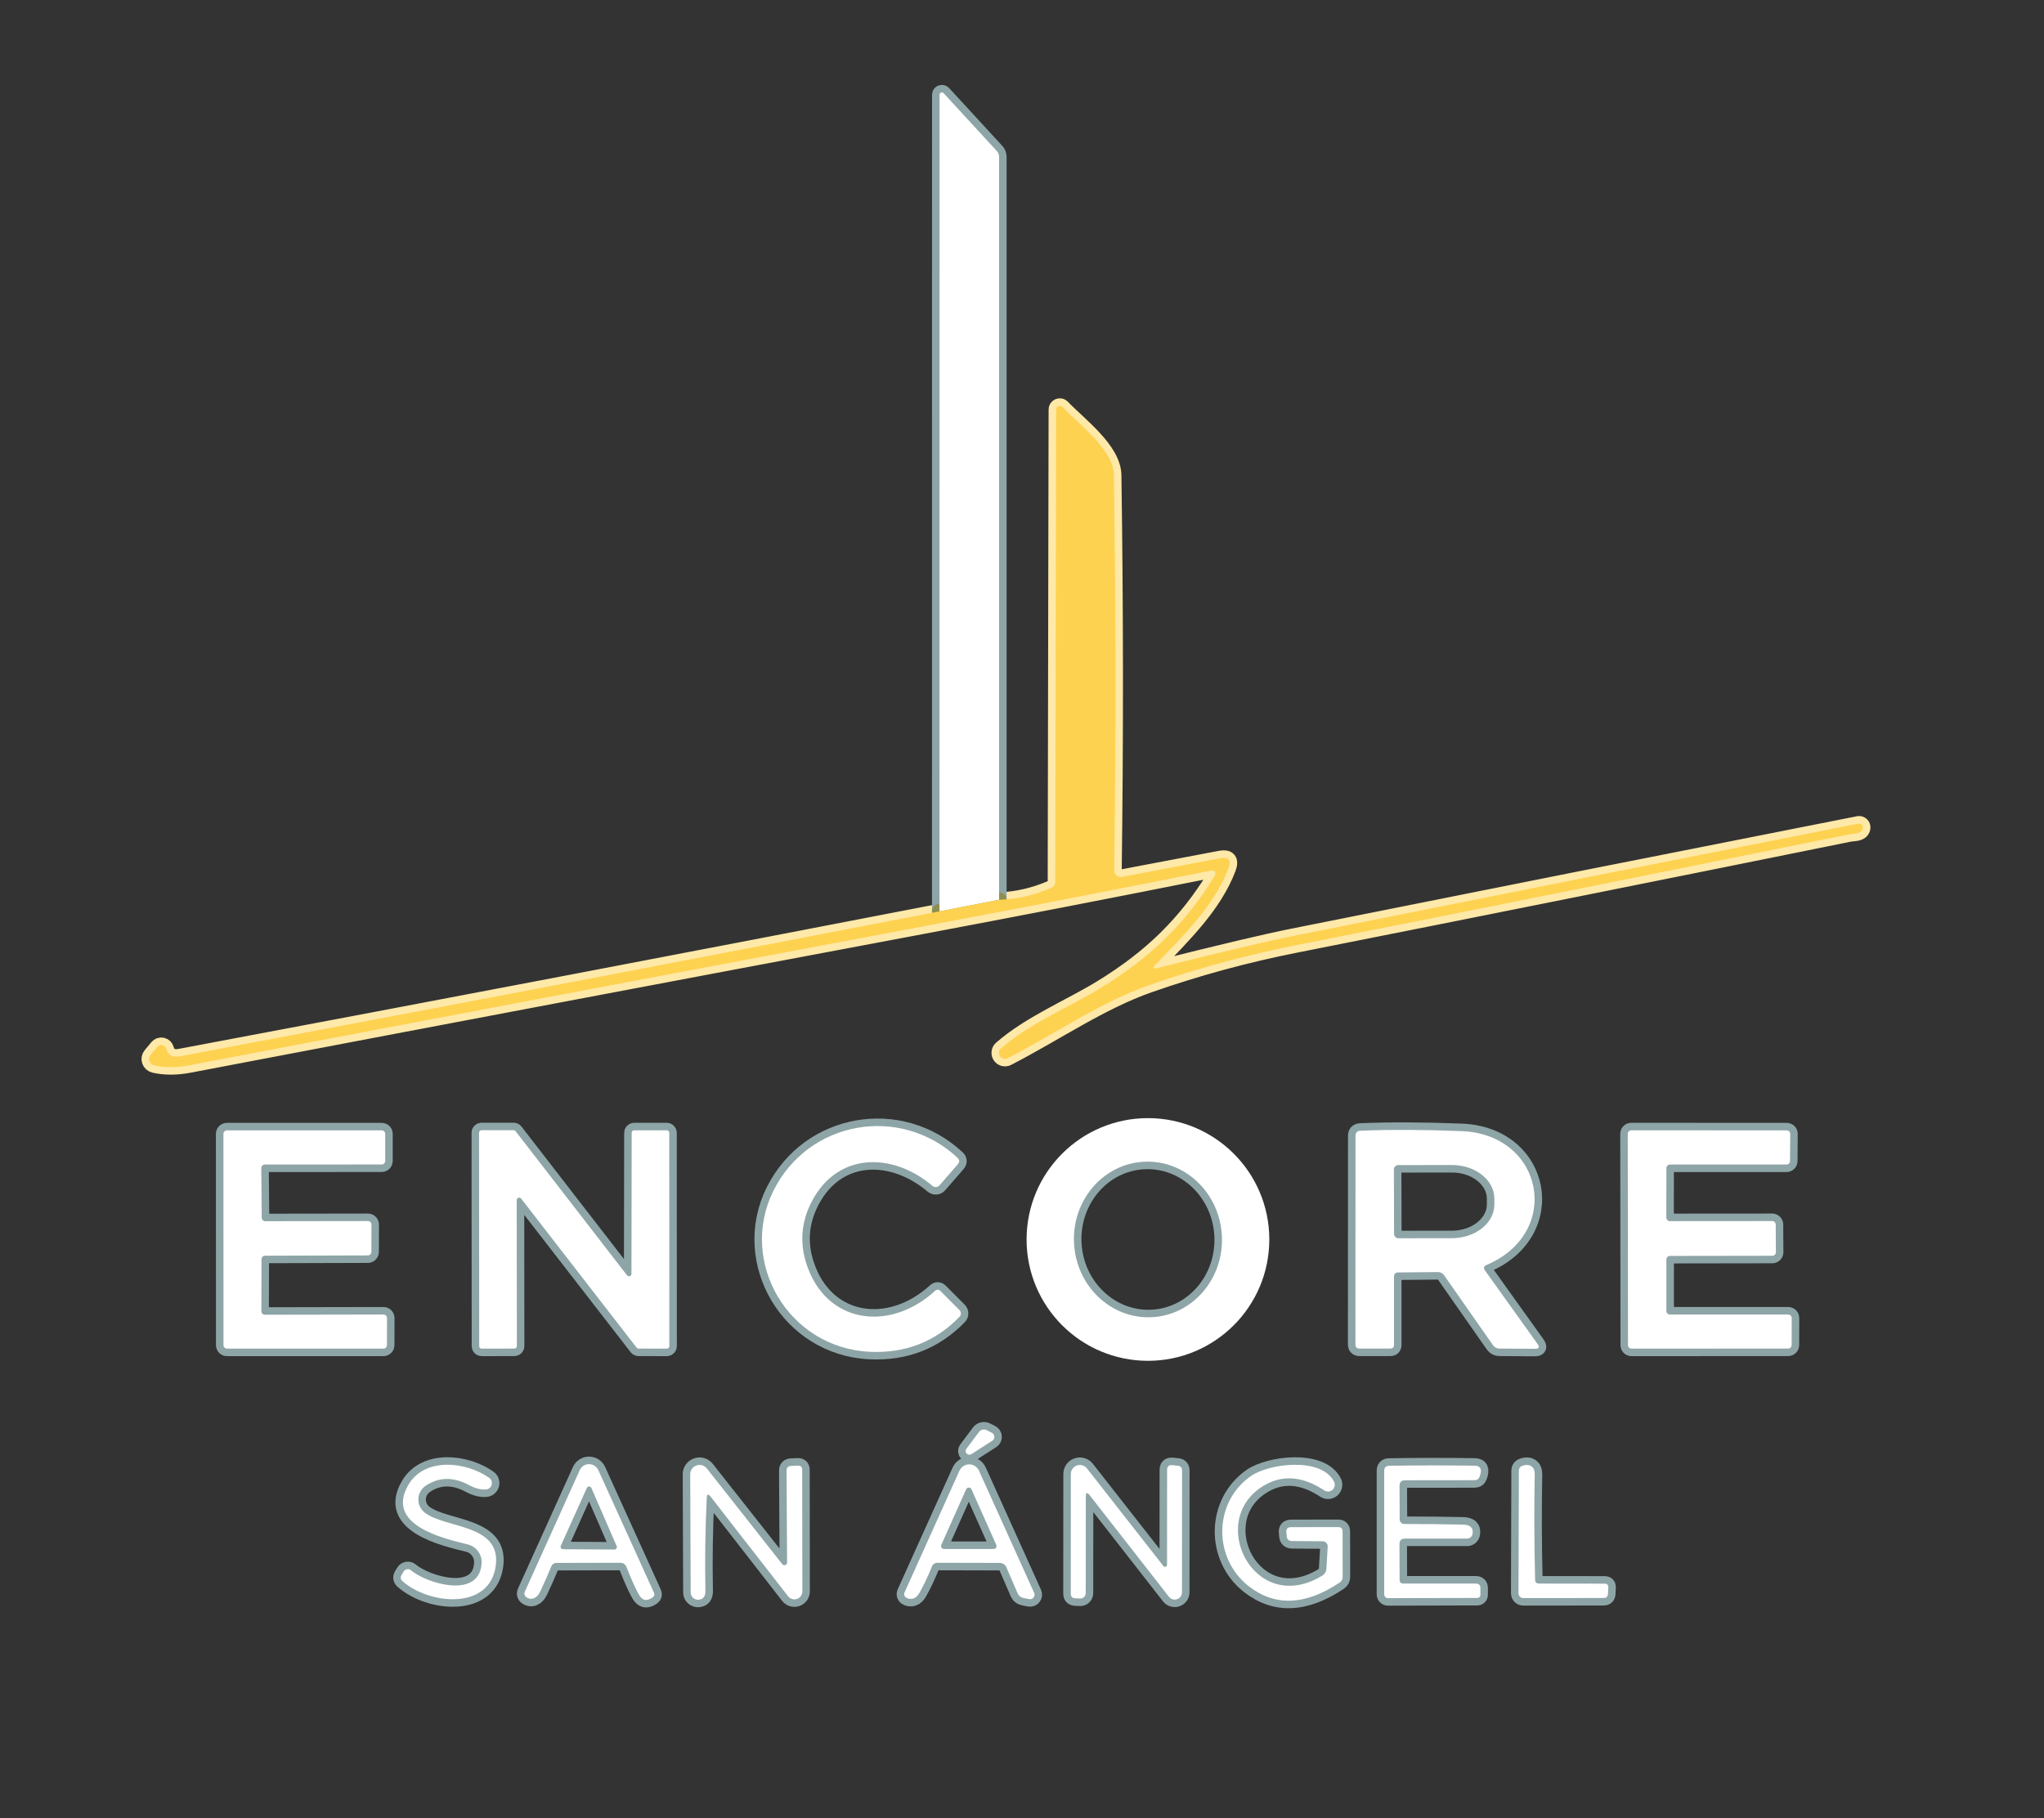 <?xml version="1.0" encoding="UTF-8" standalone="no"?>
<!DOCTYPE svg PUBLIC "-//W3C//DTD SVG 1.1//EN" "http://www.w3.org/Graphics/SVG/1.1/DTD/svg11.dtd">
<!-- Created with Vectornator (http://vectornator.io/) -->
<svg height="100%" stroke-miterlimit="10" style="fill-rule:nonzero;clip-rule:evenodd;stroke-linecap:round;stroke-linejoin:round;" version="1.1" viewBox="0 0 272 242" width="100%" xml:space="preserve" xmlns="http://www.w3.org/2000/svg" xmlns:vectornator="http://vectornator.io" xmlns:xlink="http://www.w3.org/1999/xlink">
<rect x="0" y="0" width="272" height="242" fill="#333333" stroke="none"/>
<defs/>
<g id="Untitled" vectornator:layerName="Untitled">
<g opacity="1" vectornator:layerName="g">
<path d="M125.02 121.3C91.453 127.8 57.76 134.23 23.94 140.59C22.967 140.777 22.37 140.453 22.15 139.62C22.083 139.36 21.876 139.16 21.613 139.103C21.351 139.045 21.079 139.141 20.91 139.35L20.03 140.41C19.839 140.636 19.781 140.946 19.877 141.227C19.973 141.509 20.209 141.722 20.5 141.79C21.92 142.117 23.497 142.113 25.23 141.78C57.43 135.64 89.637 129.543 121.85 123.49C135.05 121.01 148.17 118.467 161.21 115.86C161.382 115.822 161.561 115.89 161.664 116.034C161.766 116.178 161.773 116.369 161.68 116.52C157.78 122.88 153.16 127.4 146.52 131.46C142.16 134.12 137.05 136.18 133.2 139.54C132.906 139.808 132.854 140.252 133.077 140.581C133.301 140.91 133.732 141.024 134.09 140.85C140.52 137.53 146.5 133.37 152.93 131.12C159.297 128.893 165.797 127.123 172.43 125.81C196.983 120.943 221.527 116.023 246.06 111.05C246.113 111.037 246.403 111 246.93 110.94C247.51 110.867 247.833 110.623 247.9 110.21C247.93 110.044 247.875 109.875 247.755 109.757C247.636 109.639 247.465 109.588 247.3 109.62C222.02 114.607 196.923 119.597 172.01 124.59C168.53 125.283 162.523 126.703 153.99 128.85C153.417 128.99 153.333 128.85 153.74 128.43C157.49 124.5 161.56 120.58 163.46 115.62C163.9 114.467 163.513 114.007 162.3 114.24L149.31 116.71C149.05 116.758 148.783 116.687 148.581 116.516C148.38 116.346 148.266 116.094 148.27 115.83C148.503 98.37 148.49 80.843 148.23 63.25C148.18 59.84 143.64 56.52 141.39 54.17C141.252 54.021 141.037 53.972 140.848 54.047C140.659 54.123 140.537 54.307 140.54 54.51L140.42 117.36C140.421 117.712 140.213 118.03 139.89 118.17C137.59 119.163 135.277 119.693 132.95 119.76" fill="none" opacity="1" stroke="#ffe9a8" stroke-linecap="butt" stroke-linejoin="miter" stroke-width="2" vectornator:layerName="path"/>
<path d="M132.95 119.76L132.95 20.88C132.95 20.584 132.839 20.302 132.64 20.09L125.56 12.39C125.473 12.302 125.341 12.274 125.226 12.32C125.11 12.366 125.033 12.476 125.03 12.6L125.02 121.3" fill="none" opacity="1" stroke="#8ea5a7" stroke-linecap="butt" stroke-linejoin="miter" stroke-width="2" vectornator:layerName="path"/>
<path d="M132.95 119.76L125.02 121.3" fill="none" opacity="1" stroke="#8e8e50" stroke-linecap="butt" stroke-linejoin="miter" stroke-width="2" vectornator:layerName="path"/>
<path d="M108.08 159.81C111.5 153.38 118.73 153.31 124.09 157.84C124.368 158.072 124.78 158.041 125.02 157.77L127.45 154.97C127.723 154.657 127.707 154.36 127.4 154.08C119.79 147.01 107.59 149.11 102.92 158.49C98.23 167.93 104.87 179.42 115.76 179.92C120.48 180.14 124.453 178.59 127.68 175.27C127.925 175.022 127.921 174.618 127.67 174.36L125.16 171.84C124.92 171.6 124.673 171.593 124.42 171.82C118.33 177.36 109.93 176.17 107.33 168.27C106.377 165.363 106.627 162.543 108.08 159.81" fill="none" opacity="1" stroke="#8ea5a7" stroke-linecap="butt" stroke-linejoin="miter" stroke-width="2" vectornator:layerName="path"/>
<path d="M167.91 164.97C167.91 156.603 161.127 149.82 152.76 149.82C144.393 149.82 137.61 156.603 137.61 164.97C137.61 173.337 144.393 180.12 152.76 180.12C161.127 180.12 167.91 173.337 167.91 164.97" fill="none" opacity="1" stroke="#ffffff" stroke-linecap="butt" stroke-linejoin="miter" stroke-width="2" vectornator:layerName="path"/>
<path d="M35.3 162.54C35.04 162.54 34.83 162.33 34.83 162.07L34.77 155.47C34.77 155.21 34.98 155 35.24 155L50.79 154.99C51.05 154.99 51.26 154.78 51.26 154.52L51.26 150.92C51.26 150.66 51.05 150.45 50.79 150.45L30.2 150.45C29.94 150.45 29.73 150.66 29.73 150.92L29.74 179.03C29.74 179.29 29.95 179.5 30.21 179.5L51.02 179.5C51.28 179.5 51.49 179.29 51.49 179.03L51.5 175.43C51.5 175.17 51.29 174.96 51.03 174.96L35.25 174.99C34.99 174.99 34.78 174.78 34.78 174.52L34.8 167.6C34.8 167.34 35.01 167.13 35.27 167.13L48.95 167.09C49.21 167.09 49.42 166.88 49.42 166.62L49.43 162.99C49.43 162.73 49.22 162.52 48.96 162.52L35.3 162.54" fill="none" opacity="1" stroke="#8ea5a7" stroke-linecap="butt" stroke-linejoin="miter" stroke-width="2" vectornator:layerName="path"/>
<path d="M68.76 159.74C68.757 159.598 68.845 159.47 68.979 159.422C69.113 159.375 69.263 159.418 69.35 159.53L84.71 179.36C84.772 179.441 84.868 179.489 84.97 179.49L88.74 179.5C88.922 179.5 89.07 179.352 89.07 179.17L89.06 150.77C89.06 150.588 88.912 150.44 88.73 150.44L84.39 150.44C84.208 150.44 84.06 150.588 84.06 150.77L84.03 169.54C84.029 169.68 83.939 169.804 83.806 169.849C83.673 169.894 83.526 169.851 83.44 169.74L68.61 150.56C68.548 150.479 68.452 150.431 68.35 150.43L64.08 150.43C63.898 150.43 63.75 150.578 63.75 150.76L63.77 179.17C63.77 179.352 63.918 179.5 64.1 179.5L68.45 179.49C68.632 179.49 68.78 179.342 68.78 179.16L68.76 159.74" fill="none" opacity="1" stroke="#8ea5a7" stroke-linecap="butt" stroke-linejoin="miter" stroke-width="2" vectornator:layerName="path"/>
<path d="M197.83 168.36C207.96 164.06 205.43 150.97 194.49 150.55C189.423 150.35 184.937 150.333 181.03 150.5C180.597 150.52 180.38 150.75 180.38 151.19L180.37 178.93C180.37 179.303 180.557 179.49 180.93 179.49L185 179.49C185.333 179.49 185.5 179.327 185.5 179L185.5 169.94C185.5 169.56 185.69 169.367 186.07 169.36L191.36 169.31C191.674 169.309 191.972 169.462 192.16 169.72L198.69 179.06C198.877 179.329 199.187 179.49 199.52 179.49L204.26 179.52C204.793 179.52 204.907 179.303 204.6 178.87L197.62 169.11C197.38 168.77 197.45 168.52 197.83 168.36" fill="none" opacity="1" stroke="#8ea5a7" stroke-linecap="butt" stroke-linejoin="miter" stroke-width="2" vectornator:layerName="path"/>
<path d="M222.21 162.53C221.95 162.53 221.74 162.32 221.74 162.06L221.75 155.47C221.75 155.21 221.96 155 222.22 155L237.73 155C237.986 155 238.195 154.796 238.2 154.54L238.23 150.92C238.23 150.664 238.026 150.455 237.77 150.45L217.08 150.44C216.82 150.44 216.61 150.65 216.61 150.91L216.64 179.03C216.64 179.29 216.85 179.5 217.11 179.5L237.95 179.49C238.21 179.49 238.42 179.28 238.42 179.02L238.43 175.43C238.43 175.17 238.22 174.96 237.96 174.96L222.22 174.96C221.96 174.96 221.75 174.75 221.75 174.49L221.75 167.63C221.75 167.37 221.96 167.16 222.22 167.16L235.85 167.14C236.11 167.14 236.32 166.93 236.32 166.67L236.3 162.99C236.3 162.73 236.09 162.52 235.83 162.52L222.21 162.53" fill="none" opacity="1" stroke="#8ea5a7" stroke-linecap="butt" stroke-linejoin="miter" stroke-width="2" vectornator:layerName="path"/>
<path d="M129.27 193.54L132.04 191.76C132.223 191.644 132.329 191.439 132.319 191.221C132.309 191.003 132.183 190.804 131.99 190.7L131.32 190.36C130.964 190.17 130.523 190.268 130.28 190.59L128.6 192.83C128.451 193.019 128.463 193.287 128.629 193.462C128.795 193.638 129.066 193.671 129.27 193.54" fill="none" opacity="1" stroke="#8ea5a7" stroke-linecap="butt" stroke-linejoin="miter" stroke-width="2" vectornator:layerName="path"/>
<path d="M56.54 201.34C55.971 200.906 55.648 200.224 55.671 199.509C55.695 198.794 56.064 198.135 56.66 197.74C58.413 196.573 60.33 196.547 62.41 197.66C63.25 198.107 64.007 198.3 64.68 198.24C65.035 198.21 65.334 197.961 65.428 197.617C65.522 197.273 65.391 196.906 65.1 196.7C62.11 194.56 56.58 193.9 54.38 197.57C51.14 203 59.05 204.77 62.25 205.56C63.369 205.839 64.137 206.863 64.09 208.01C63.88 212.88 56.83 210.81 54.69 209C54.545 208.879 54.355 208.828 54.168 208.858C53.982 208.889 53.819 208.999 53.72 209.16L53.45 209.6C53.25 209.927 53.293 210.213 53.58 210.46C57.08 213.57 65.23 214.4 65.98 208.33C66.66 202.83 59.33 203.46 56.54 201.34" fill="none" opacity="1" stroke="#8ea5a7" stroke-linecap="butt" stroke-linejoin="miter" stroke-width="2" vectornator:layerName="path"/>
<path d="M83.37 208.58C84.203 210.68 84.817 211.993 85.21 212.52C85.617 213.053 86.153 213.09 86.82 212.63C87.073 212.457 87.137 212.23 87.01 211.95L79.62 195.67C79.397 195.185 78.912 194.872 78.379 194.872C77.847 194.872 77.366 195.185 77.15 195.67L69.84 211.85C69.718 212.115 69.807 212.429 70.05 212.59C70.397 212.823 70.753 212.857 71.12 212.69C71.427 212.557 71.693 212.247 71.92 211.76C72.413 210.72 72.897 209.623 73.37 208.47C73.48 208.197 73.746 208.019 74.04 208.02L82.5 208C82.92 207.993 83.21 208.187 83.37 208.58" fill="none" opacity="1" stroke="#8ea5a7" stroke-linecap="butt" stroke-linejoin="miter" stroke-width="2" vectornator:layerName="path"/>
<path d="M104.1 208.19L94.07 195.46C93.744 195.04 93.186 194.874 92.684 195.048C92.181 195.222 91.846 195.698 91.85 196.23L91.91 211.96C91.912 212.228 92.026 212.483 92.225 212.665C92.424 212.847 92.69 212.939 92.96 212.92C93.58 212.867 93.883 212.473 93.87 211.74C93.79 207.66 93.85 203.54 94.05 199.38C94.07 198.847 94.243 198.79 94.57 199.21L104.88 212.47C105.159 212.822 105.63 212.959 106.055 212.813C106.48 212.667 106.766 212.269 106.77 211.82L106.75 195.64C106.75 195.24 106.547 195.05 106.14 195.07L105.27 195.11C104.87 195.13 104.67 195.34 104.67 195.74L104.74 207.97C104.737 208.121 104.64 208.255 104.497 208.304C104.354 208.353 104.195 208.308 104.1 208.19" fill="none" opacity="1" stroke="#8ea5a7" stroke-linecap="butt" stroke-linejoin="miter" stroke-width="2" vectornator:layerName="path"/>
<path d="M133.93 208.62L135.4 212.03C135.553 212.39 135.823 212.61 136.21 212.69L136.96 212.84C137.178 212.881 137.402 212.798 137.54 212.624C137.678 212.45 137.709 212.214 137.62 212.01L130.27 195.74C130.041 195.23 129.534 194.903 128.975 194.903C128.416 194.903 127.909 195.23 127.68 195.74L120.37 211.95C120.257 212.203 120.347 212.499 120.58 212.64C120.887 212.827 121.21 212.863 121.55 212.75C121.863 212.65 122.14 212.387 122.38 211.96C122.973 210.887 123.513 209.743 124 208.53C124.14 208.177 124.403 208 124.79 208L133.03 208.02C133.463 208.027 133.763 208.227 133.93 208.62" fill="none" opacity="1" stroke="#8ea5a7" stroke-linecap="butt" stroke-linejoin="miter" stroke-width="2" vectornator:layerName="path"/>
<path d="M145.02 199.03L155.55 212.52C155.804 212.851 156.242 212.983 156.636 212.847C157.031 212.711 157.294 212.338 157.29 211.92L157.3 195.72C157.3 195.327 157.103 195.113 156.71 195.08L156.01 195.01C155.543 194.963 155.31 195.173 155.31 195.64L155.3 208.26C155.306 208.38 155.232 208.49 155.119 208.529C155.005 208.568 154.879 208.528 154.81 208.43L144.65 195.45C144.336 195.042 143.796 194.881 143.309 195.048C142.823 195.216 142.497 195.675 142.5 196.19L142.49 212.1C142.49 212.507 142.693 212.717 143.1 212.73L143.72 212.76C143.918 212.771 144.111 212.699 144.255 212.561C144.399 212.423 144.48 212.231 144.48 212.03L144.49 199.21C144.49 198.637 144.667 198.577 145.02 199.03" fill="none" opacity="1" stroke="#8ea5a7" stroke-linecap="butt" stroke-linejoin="miter" stroke-width="2" vectornator:layerName="path"/>
<path d="M176.68 205.85L176.51 208.77C176.491 209.164 176.273 209.524 175.93 209.73C166.89 215.21 160.48 202.35 168.15 197.75C170.637 196.25 173.33 196.457 176.23 198.37C176.573 198.594 177.024 198.558 177.327 198.283C177.63 198.008 177.709 197.563 177.52 197.2C175.8 193.87 168.81 194.8 166.44 196.47C161.46 199.97 161.41 207.39 166.16 211.11C169.667 213.85 173.71 213.687 178.29 210.62C178.528 210.458 178.67 210.192 178.67 209.91L178.66 203.83C178.66 203.443 178.467 203.25 178.08 203.25L171.8 203.26C171.34 203.267 171.133 203.497 171.18 203.95L171.22 204.45C171.26 204.89 171.503 205.11 171.95 205.11L176.01 205.14C176.193 205.14 176.368 205.215 176.495 205.349C176.621 205.484 176.688 205.664 176.68 205.85" fill="none" opacity="1" stroke="#8ea5a7" stroke-linecap="butt" stroke-linejoin="miter" stroke-width="2" vectornator:layerName="path"/>
<path d="M186.25 210.26L186.23 205.53C186.23 205.03 186.477 204.78 186.97 204.78L195.25 204.78C195.579 204.774 195.863 204.544 195.94 204.22C196.033 203.82 195.97 203.5 195.75 203.26C195.55 203.047 195.187 202.933 194.66 202.92C192.093 202.867 189.493 202.84 186.86 202.84C186.532 202.84 186.265 202.573 186.26 202.24L186.24 197.77C186.233 197.27 186.48 197.02 186.98 197.02L196.22 197.01C196.553 197.01 196.777 196.857 196.89 196.55C197.263 195.583 197.043 195.093 196.23 195.08C192.497 195.027 188.71 195.03 184.87 195.09C184.423 195.097 184.2 195.32 184.2 195.76L184.2 212.21C184.2 212.486 184.428 212.71 184.71 212.71L196.54 212.68C196.847 212.68 197 212.523 197 212.21L197 211.38C197 210.973 196.793 210.77 196.38 210.77L186.76 210.77C186.42 210.77 186.25 210.6 186.25 210.26" fill="none" opacity="1" stroke="#8ea5a7" stroke-linecap="butt" stroke-linejoin="miter" stroke-width="2" vectornator:layerName="path"/>
<path d="M204.28 210.27C204.16 205.617 204.143 200.967 204.23 196.32C204.243 195.833 204.14 195.483 203.92 195.27C203.607 194.963 203.173 194.9 202.62 195.08C202.293 195.187 202.127 195.41 202.12 195.75L202.07 212.05C202.067 212.223 202.135 212.39 202.257 212.513C202.38 212.635 202.547 212.703 202.72 212.7L213.38 212.69C213.767 212.69 213.967 212.5 213.98 212.12L214.02 211.28C214.033 210.947 213.87 210.78 213.53 210.78L204.79 210.77C204.463 210.763 204.293 210.597 204.28 210.27" fill="none" opacity="1" stroke="#8ea5a7" stroke-linecap="butt" stroke-linejoin="miter" stroke-width="2" vectornator:layerName="path"/>
<path d="M153.32 175.315C158.752 175.021 162.905 170.151 162.596 164.437C162.286 158.724 157.632 154.331 152.2 154.625C146.768 154.919 142.615 159.789 142.924 165.503C143.234 171.216 147.888 175.609 153.32 175.315" fill="none" opacity="1" stroke="#8ea5a7" stroke-linecap="butt" stroke-linejoin="miter" stroke-width="2" vectornator:layerName="path"/>
<path d="M185.49 155.65L185.51 164.23C185.51 164.55 185.77 164.81 186.09 164.81L193.23 164.8C196.344 164.794 198.864 162.779 198.86 160.3L198.86 159.54C198.856 157.06 196.326 155.054 193.21 155.06L186.07 155.07C185.75 155.07 185.49 155.33 185.49 155.65" fill="none" opacity="1" stroke="#8ea5a7" stroke-linecap="butt" stroke-linejoin="miter" stroke-width="2" vectornator:layerName="path"/>
<path d="M74.63 205.73C74.582 205.832 74.59 205.952 74.651 206.048C74.712 206.143 74.817 206.2 74.93 206.2L81.75 206.24C81.862 206.242 81.968 206.187 82.03 206.094C82.093 206.002 82.104 205.883 82.06 205.78L78.7 198.05C78.649 197.927 78.529 197.846 78.395 197.846C78.261 197.846 78.141 197.927 78.09 198.05L74.63 205.73" fill="none" opacity="1" stroke="#8ea5a7" stroke-linecap="butt" stroke-linejoin="miter" stroke-width="2" vectornator:layerName="path"/>
<path d="M125.26 205.62C125.206 205.74 125.216 205.879 125.287 205.989C125.357 206.1 125.479 206.168 125.61 206.17L132.23 206.17C132.361 206.168 132.483 206.1 132.553 205.989C132.624 205.879 132.634 205.74 132.58 205.62L129.28 198.23C129.219 198.085 129.077 197.99 128.92 197.99C128.763 197.99 128.621 198.085 128.56 198.23L125.26 205.62" fill="none" opacity="1" stroke="#8ea5a7" stroke-linecap="butt" stroke-linejoin="miter" stroke-width="2" vectornator:layerName="path"/>
</g>
<path d="M132.95 119.76L125.02 121.3L125.03 12.6C125.033 12.476 125.11 12.366 125.226 12.32C125.341 12.274 125.473 12.302 125.56 12.39L132.64 20.09C132.839 20.302 132.95 20.584 132.95 20.88L132.95 119.76Z" fill="#ffffff" fill-rule="nonzero" opacity="1" stroke="none" vectornator:layerName="path"/>
<path d="M125.02 121.3L132.95 119.76C135.277 119.693 137.59 119.163 139.89 118.17C140.213 118.03 140.421 117.712 140.42 117.36L140.54 54.51C140.537 54.307 140.659 54.123 140.848 54.047C141.037 53.972 141.252 54.021 141.39 54.17C143.64 56.52 148.18 59.84 148.23 63.25C148.49 80.843 148.503 98.37 148.27 115.83C148.266 116.094 148.38 116.346 148.581 116.516C148.783 116.687 149.05 116.758 149.31 116.71L162.3 114.24C163.513 114.007 163.9 114.467 163.46 115.62C161.56 120.58 157.49 124.5 153.74 128.43C153.333 128.85 153.417 128.99 153.99 128.85C162.523 126.703 168.53 125.283 172.01 124.59C196.923 119.597 222.02 114.607 247.3 109.62C247.465 109.588 247.636 109.639 247.755 109.757C247.875 109.875 247.93 110.044 247.9 110.21C247.833 110.623 247.51 110.867 246.93 110.94C246.403 111 246.113 111.037 246.06 111.05C221.527 116.023 196.983 120.943 172.43 125.81C165.797 127.123 159.297 128.893 152.93 131.12C146.5 133.37 140.52 137.53 134.09 140.85C133.732 141.024 133.301 140.91 133.077 140.581C132.854 140.252 132.906 139.808 133.2 139.54C137.05 136.18 142.16 134.12 146.52 131.46C153.16 127.4 157.78 122.88 161.68 116.52C161.773 116.369 161.766 116.178 161.664 116.034C161.561 115.89 161.382 115.822 161.21 115.86C148.17 118.467 135.05 121.01 121.85 123.49C89.637 129.543 57.43 135.64 25.23 141.78C23.497 142.113 21.92 142.117 20.5 141.79C20.209 141.722 19.973 141.509 19.877 141.227C19.781 140.946 19.839 140.636 20.03 140.41L20.91 139.35C21.079 139.141 21.351 139.045 21.613 139.103C21.876 139.16 22.083 139.36 22.15 139.62C22.37 140.453 22.967 140.777 23.94 140.59C57.76 134.23 91.453 127.8 125.02 121.3Z" fill="#fed251" fill-rule="nonzero" opacity="1" stroke="none" vectornator:layerName="path"/>
<path d="M108.08 159.81C106.627 162.543 106.377 165.363 107.33 168.27C109.93 176.17 118.33 177.36 124.42 171.82C124.673 171.593 124.92 171.6 125.16 171.84L127.67 174.36C127.921 174.618 127.925 175.022 127.68 175.27C124.453 178.59 120.48 180.14 115.76 179.92C104.87 179.42 98.23 167.93 102.92 158.49C107.59 149.11 119.79 147.01 127.4 154.08C127.707 154.36 127.723 154.657 127.45 154.97L125.02 157.77C124.78 158.041 124.368 158.072 124.09 157.84C118.73 153.31 111.5 153.38 108.08 159.81Z" fill="#ffffff" fill-rule="nonzero" opacity="1" stroke="none" vectornator:layerName="path"/>
<path d="M167.91 164.97C167.91 173.337 161.127 180.12 152.76 180.12C144.393 180.12 137.61 173.337 137.61 164.97C137.61 156.603 144.393 149.82 152.76 149.82C161.127 149.82 167.91 156.603 167.91 164.97ZM153.32 175.315C158.752 175.021 162.905 170.151 162.596 164.437C162.286 158.724 157.632 154.331 152.2 154.625C146.768 154.919 142.615 159.789 142.924 165.503C143.234 171.216 147.888 175.609 153.32 175.315Z" fill="#ffffff" fill-rule="nonzero" opacity="1" stroke="none" vectornator:layerName="path"/>
<path d="M35.3 162.54L48.96 162.52C49.22 162.52 49.43 162.73 49.43 162.99L49.42 166.62C49.42 166.88 49.21 167.09 48.95 167.09L35.27 167.13C35.01 167.13 34.8 167.34 34.8 167.6L34.78 174.52C34.78 174.78 34.99 174.99 35.25 174.99L51.03 174.96C51.29 174.96 51.5 175.17 51.5 175.43L51.49 179.03C51.49 179.29 51.28 179.5 51.02 179.5L30.21 179.5C29.95 179.5 29.74 179.29 29.74 179.03L29.73 150.92C29.73 150.66 29.94 150.45 30.2 150.45L50.79 150.45C51.05 150.45 51.26 150.66 51.26 150.92L51.26 154.52C51.26 154.78 51.05 154.99 50.79 154.99L35.24 155C34.98 155 34.77 155.21 34.77 155.47L34.83 162.07C34.83 162.33 35.04 162.54 35.3 162.54Z" fill="#ffffff" fill-rule="nonzero" opacity="1" stroke="none" vectornator:layerName="path"/>
<path d="M68.76 159.74L68.78 179.16C68.78 179.342 68.632 179.49 68.45 179.49L64.1 179.5C63.918 179.5 63.77 179.352 63.77 179.17L63.75 150.76C63.75 150.578 63.898 150.43 64.08 150.43L68.35 150.43C68.452 150.431 68.548 150.479 68.61 150.56L83.44 169.74C83.526 169.851 83.673 169.894 83.806 169.849C83.939 169.804 84.029 169.68 84.03 169.54L84.06 150.77C84.06 150.588 84.208 150.44 84.39 150.44L88.73 150.44C88.912 150.44 89.06 150.588 89.06 150.77L89.07 179.17C89.07 179.352 88.922 179.5 88.74 179.5L84.97 179.49C84.868 179.489 84.772 179.441 84.71 179.36L69.35 159.53C69.263 159.418 69.113 159.375 68.979 159.422C68.845 159.47 68.757 159.598 68.76 159.74Z" fill="#ffffff" fill-rule="nonzero" opacity="1" stroke="none" vectornator:layerName="path"/>
<path d="M197.62 169.11L204.6 178.87C204.907 179.303 204.793 179.52 204.26 179.52L199.52 179.49C199.187 179.49 198.877 179.329 198.69 179.06L192.16 169.72C191.972 169.462 191.674 169.309 191.36 169.31L186.07 169.36C185.69 169.367 185.5 169.56 185.5 169.94L185.5 179C185.5 179.327 185.333 179.49 185 179.49L180.93 179.49C180.557 179.49 180.37 179.303 180.37 178.93L180.38 151.19C180.38 150.75 180.597 150.52 181.03 150.5C184.937 150.333 189.423 150.35 194.49 150.55C205.43 150.97 207.96 164.06 197.83 168.36C197.45 168.52 197.38 168.77 197.62 169.11ZM185.49 155.65L185.51 164.23C185.51 164.55 185.77 164.81 186.09 164.81L193.23 164.8C196.344 164.794 198.864 162.779 198.86 160.3L198.86 159.54C198.856 157.06 196.326 155.054 193.21 155.06L186.07 155.07C185.75 155.07 185.49 155.33 185.49 155.65Z" fill="#ffffff" fill-rule="nonzero" opacity="1" stroke="none" vectornator:layerName="path"/>
<path d="M222.21 162.53L235.83 162.52C236.09 162.52 236.3 162.73 236.3 162.99L236.32 166.67C236.32 166.93 236.11 167.14 235.85 167.14L222.22 167.16C221.96 167.16 221.75 167.37 221.75 167.63L221.75 174.49C221.75 174.75 221.96 174.96 222.22 174.96L237.96 174.96C238.22 174.96 238.43 175.17 238.43 175.43L238.42 179.02C238.42 179.28 238.21 179.49 237.95 179.49L217.11 179.5C216.85 179.5 216.64 179.29 216.64 179.03L216.61 150.91C216.61 150.65 216.82 150.44 217.08 150.44L237.77 150.45C238.026 150.455 238.23 150.664 238.23 150.92L238.2 154.54C238.195 154.796 237.986 155 237.73 155L222.22 155C221.96 155 221.75 155.21 221.75 155.47L221.74 162.06C221.74 162.32 221.95 162.53 222.21 162.53Z" fill="#ffffff" fill-rule="nonzero" opacity="1" stroke="none" vectornator:layerName="path"/>
<path d="M129.27 193.54C129.066 193.671 128.795 193.638 128.629 193.462C128.463 193.287 128.451 193.019 128.6 192.83L130.28 190.59C130.523 190.268 130.964 190.17 131.32 190.36L131.99 190.7C132.183 190.804 132.309 191.003 132.319 191.221C132.329 191.439 132.223 191.644 132.04 191.76L129.27 193.54Z" fill="#ffffff" fill-rule="nonzero" opacity="1" stroke="none" vectornator:layerName="path"/>
<path d="M56.54 201.34C59.33 203.46 66.66 202.83 65.98 208.33C65.23 214.4 57.08 213.57 53.58 210.46C53.293 210.213 53.25 209.927 53.45 209.6L53.72 209.16C53.819 208.999 53.982 208.889 54.168 208.858C54.355 208.828 54.545 208.879 54.69 209C56.83 210.81 63.88 212.88 64.09 208.01C64.137 206.863 63.369 205.839 62.25 205.56C59.05 204.77 51.14 203 54.38 197.57C56.58 193.9 62.11 194.56 65.1 196.7C65.391 196.906 65.522 197.273 65.428 197.617C65.334 197.961 65.035 198.21 64.68 198.24C64.007 198.3 63.25 198.107 62.41 197.66C60.33 196.547 58.413 196.573 56.66 197.74C56.064 198.135 55.695 198.794 55.671 199.509C55.648 200.224 55.971 200.906 56.54 201.34Z" fill="#ffffff" fill-rule="nonzero" opacity="1" stroke="none" vectornator:layerName="path"/>
<path d="M82.5 208L74.04 208.02C73.746 208.019 73.48 208.197 73.37 208.47C72.897 209.623 72.413 210.72 71.92 211.76C71.693 212.247 71.427 212.557 71.12 212.69C70.753 212.857 70.397 212.823 70.05 212.59C69.807 212.429 69.718 212.115 69.84 211.85L77.15 195.67C77.366 195.185 77.847 194.872 78.379 194.872C78.912 194.872 79.397 195.185 79.62 195.67L87.01 211.95C87.137 212.23 87.073 212.457 86.82 212.63C86.153 213.09 85.617 213.053 85.21 212.52C84.817 211.993 84.203 210.68 83.37 208.58C83.21 208.187 82.92 207.993 82.5 208ZM74.63 205.73C74.582 205.832 74.59 205.952 74.651 206.048C74.712 206.143 74.817 206.2 74.93 206.2L81.75 206.24C81.862 206.242 81.968 206.187 82.03 206.094C82.093 206.002 82.104 205.883 82.06 205.78L78.7 198.05C78.649 197.927 78.529 197.846 78.395 197.846C78.261 197.846 78.141 197.927 78.09 198.05L74.63 205.73Z" fill="#ffffff" fill-rule="nonzero" opacity="1" stroke="none" vectornator:layerName="path"/>
<path d="M104.74 207.97L104.67 195.74C104.67 195.34 104.87 195.13 105.27 195.11L106.14 195.07C106.547 195.05 106.75 195.24 106.75 195.64L106.77 211.82C106.766 212.269 106.48 212.667 106.055 212.813C105.63 212.959 105.159 212.822 104.88 212.47L94.57 199.21C94.243 198.79 94.07 198.847 94.05 199.38C93.85 203.54 93.79 207.66 93.87 211.74C93.883 212.473 93.58 212.867 92.96 212.92C92.69 212.939 92.424 212.847 92.225 212.665C92.026 212.483 91.912 212.228 91.91 211.96L91.85 196.23C91.846 195.698 92.181 195.222 92.684 195.048C93.186 194.874 93.744 195.04 94.07 195.46L104.1 208.19C104.195 208.308 104.354 208.353 104.497 208.304C104.64 208.255 104.737 208.121 104.74 207.97Z" fill="#ffffff" fill-rule="nonzero" opacity="1" stroke="none" vectornator:layerName="path"/>
<path d="M133.03 208.02L124.79 208C124.403 208 124.14 208.177 124 208.53C123.513 209.743 122.973 210.887 122.38 211.96C122.14 212.387 121.863 212.65 121.55 212.75C121.21 212.863 120.887 212.827 120.58 212.64C120.347 212.499 120.257 212.203 120.37 211.95L127.68 195.74C127.909 195.23 128.416 194.903 128.975 194.903C129.534 194.903 130.041 195.23 130.27 195.74L137.62 212.01C137.709 212.214 137.678 212.45 137.54 212.624C137.402 212.798 137.178 212.881 136.96 212.84L136.21 212.69C135.823 212.61 135.553 212.39 135.4 212.03L133.93 208.62C133.763 208.227 133.463 208.027 133.03 208.02ZM125.26 205.62C125.206 205.74 125.216 205.879 125.287 205.989C125.357 206.1 125.479 206.168 125.61 206.17L132.23 206.17C132.361 206.168 132.483 206.1 132.553 205.989C132.624 205.879 132.634 205.74 132.58 205.62L129.28 198.23C129.219 198.085 129.077 197.99 128.92 197.99C128.763 197.99 128.621 198.085 128.56 198.23L125.26 205.62Z" fill="#ffffff" fill-rule="nonzero" opacity="1" stroke="none" vectornator:layerName="path"/>
<path d="M144.49 199.21L144.48 212.03C144.48 212.231 144.399 212.423 144.255 212.561C144.111 212.699 143.918 212.771 143.72 212.76L143.1 212.73C142.693 212.717 142.49 212.507 142.49 212.1L142.5 196.19C142.497 195.675 142.823 195.216 143.309 195.048C143.796 194.881 144.336 195.042 144.65 195.45L154.81 208.43C154.879 208.528 155.005 208.568 155.119 208.529C155.232 208.49 155.306 208.38 155.3 208.26L155.31 195.64C155.31 195.173 155.543 194.963 156.01 195.01L156.71 195.08C157.103 195.113 157.3 195.327 157.3 195.72L157.29 211.92C157.294 212.338 157.031 212.711 156.636 212.847C156.242 212.983 155.804 212.851 155.55 212.52L145.02 199.03C144.667 198.577 144.49 198.637 144.49 199.21Z" fill="#ffffff" fill-rule="nonzero" opacity="1" stroke="none" vectornator:layerName="path"/>
<path d="M176.01 205.14L171.95 205.11C171.503 205.11 171.26 204.89 171.22 204.45L171.18 203.95C171.133 203.497 171.34 203.267 171.8 203.26L178.08 203.25C178.467 203.25 178.66 203.443 178.66 203.83L178.67 209.91C178.67 210.192 178.528 210.458 178.29 210.62C173.71 213.687 169.667 213.85 166.16 211.11C161.41 207.39 161.46 199.97 166.44 196.47C168.81 194.8 175.8 193.87 177.52 197.2C177.709 197.563 177.63 198.008 177.327 198.283C177.024 198.558 176.573 198.594 176.23 198.37C173.33 196.457 170.637 196.25 168.15 197.75C160.48 202.35 166.89 215.21 175.93 209.73C176.273 209.524 176.491 209.164 176.51 208.77L176.68 205.85C176.688 205.664 176.621 205.484 176.495 205.349C176.368 205.215 176.193 205.14 176.01 205.14Z" fill="#ffffff" fill-rule="nonzero" opacity="1" stroke="none" vectornator:layerName="path"/>
<path d="M186.76 210.77L196.38 210.77C196.793 210.77 197 210.973 197 211.38L197 212.21C197 212.523 196.847 212.68 196.54 212.68L184.71 212.71C184.428 212.71 184.2 212.486 184.2 212.21L184.2 195.76C184.2 195.32 184.423 195.097 184.87 195.09C188.71 195.03 192.497 195.027 196.23 195.08C197.043 195.093 197.263 195.583 196.89 196.55C196.777 196.857 196.553 197.01 196.22 197.01L186.98 197.02C186.48 197.02 186.233 197.27 186.24 197.77L186.26 202.24C186.265 202.573 186.532 202.84 186.86 202.84C189.493 202.84 192.093 202.867 194.66 202.92C195.187 202.933 195.55 203.047 195.75 203.26C195.97 203.5 196.033 203.82 195.94 204.22C195.863 204.544 195.579 204.774 195.25 204.78L186.97 204.78C186.477 204.78 186.23 205.03 186.23 205.53L186.25 210.26C186.25 210.6 186.42 210.77 186.76 210.77Z" fill="#ffffff" fill-rule="nonzero" opacity="1" stroke="none" vectornator:layerName="path"/>
<path d="M204.79 210.77L213.53 210.78C213.87 210.78 214.033 210.947 214.02 211.28L213.98 212.12C213.967 212.5 213.767 212.69 213.38 212.69L202.72 212.7C202.547 212.703 202.38 212.635 202.257 212.513C202.135 212.39 202.067 212.223 202.07 212.05L202.12 195.75C202.127 195.41 202.293 195.187 202.62 195.08C203.173 194.9 203.607 194.963 203.92 195.27C204.14 195.483 204.243 195.833 204.23 196.32C204.143 200.967 204.16 205.617 204.28 210.27C204.293 210.597 204.463 210.763 204.79 210.77Z" fill="#ffffff" fill-rule="nonzero" opacity="1" stroke="none" vectornator:layerName="path"/>
</g>
</svg>
